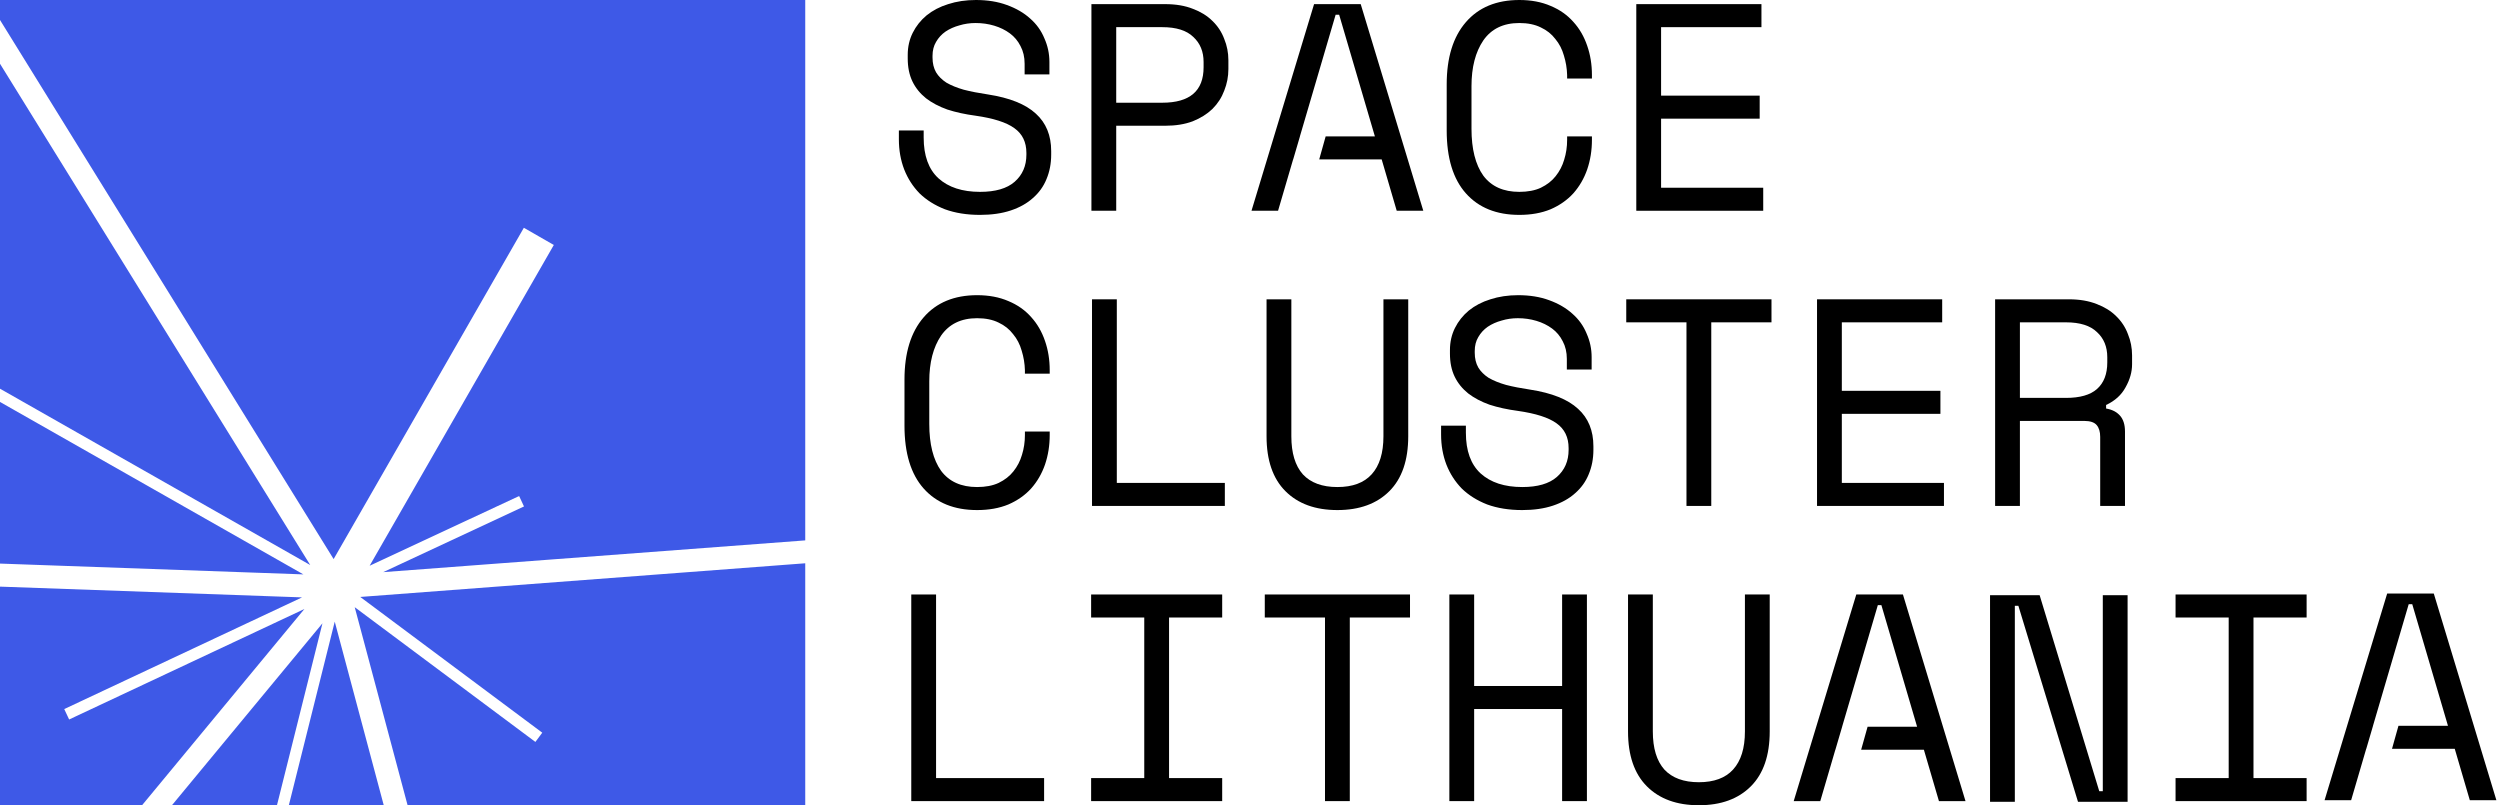 <?xml version="1.0" standalone="no"?>
<!DOCTYPE svg PUBLIC "-//W3C//DTD SVG 1.1//EN" "http://www.w3.org/Graphics/SVG/1.1/DTD/svg11.dtd">
<svg xmlns="http://www.w3.org/2000/svg" width="534" height="172" viewBox="0 0 534 172" fill="none">
<path fill-rule="evenodd" clip-rule="evenodd" d="M114.359 158.476L75.767 129.695L87.061 172L172 172L172 1.52588e-05L-1.50367e-05 1.50367e-05L-1.46636e-05 4.268L71.263 119.419L111.895 48.653L118.294 52.327L78.953 120.845L110.884 105.95L111.924 108.179L81.851 122.208L172 115.427L172 120.317L76.948 127.508L115.829 156.504L114.359 158.476ZM-1.38464e-05 13.616L-7.77827e-06 83.027L66.264 120.691L-1.38464e-05 13.616ZM-7.53092e-06 85.856L-1.97715e-05 120.381L64.802 122.689L-7.53092e-06 85.856ZM-1.93411e-05 125.304L-1.52588e-05 172L30.341 172L65.018 130.083L14.767 153.683L13.721 151.457L64.516 127.601L-1.93411e-05 125.304ZM36.726 172L59.159 172L68.877 133.136L36.726 172ZM61.695 172L81.969 172L71.501 132.786L61.695 172Z" fill="#3E59E7"/>
<path d="M464.699 126.982H492.693V131.9H481.344V166.199H492.693V171.117H464.699V166.199H476.048V131.9H464.699V126.982Z" fill="black"/>
<path d="M448.401 168.996H449.158V127.13H454.454V171.265H443.861L431.125 129.4H430.369V171.265H425.072V127.13H435.665L448.401 168.996Z" fill="black"/>
<path d="M353.043 126.982V156.238C353.043 159.81 353.863 162.522 355.502 164.371C357.183 166.178 359.642 167.082 362.879 167.082C366.115 167.082 368.553 166.178 370.193 164.371C371.874 162.522 372.715 159.81 372.715 156.238V126.982H378.011V156.238C378.011 161.366 376.666 165.275 373.976 167.965C371.286 170.655 367.587 172 362.879 172C358.171 172 354.472 170.655 351.782 167.965C349.092 165.275 347.747 161.366 347.747 156.238V126.982H353.043Z" fill="black"/>
<path d="M309.583 126.982H314.879V146.528H333.668V126.982H338.964V171.117H333.668V151.446H314.879V171.117H309.583V126.982Z" fill="black"/>
<path d="M270.157 126.982H301.178V131.9H288.316V171.117H283.019V131.9H270.157V126.982Z" fill="black"/>
<path d="M233.065 126.982H261.059V131.9H249.71V166.199H261.059V171.117H233.065V166.199H244.414V131.9H233.065V126.982Z" fill="black"/>
<path d="M194.648 126.982H199.944V166.199H223.021V171.117H194.648V126.982Z" fill="black"/>
<path d="M453.898 108.067H448.602V93.314C448.602 92.221 448.35 91.38 447.845 90.792C447.341 90.203 446.458 89.909 445.197 89.909H431.452V108.067H426.156V63.933H441.919C444.188 63.933 446.164 64.269 447.845 64.941C449.527 65.572 450.914 66.434 452.007 67.526C453.142 68.619 453.982 69.901 454.529 71.373C455.117 72.802 455.411 74.315 455.411 75.912V77.804C455.411 79.443 454.949 81.082 454.024 82.721C453.142 84.361 451.754 85.622 449.863 86.504V87.261C451.124 87.471 452.112 87.976 452.826 88.774C453.541 89.573 453.898 90.708 453.898 92.179V108.067ZM431.452 84.991H441.288C444.273 84.991 446.479 84.361 447.908 83.1C449.38 81.797 450.115 79.905 450.115 77.425V76.29C450.115 74.063 449.38 72.276 447.908 70.931C446.479 69.544 444.273 68.85 441.288 68.85H431.452V84.991Z" fill="black"/>
<path d="M388.118 63.933H414.851V68.85H393.414V83.478H414.473V88.396H393.414V103.15H415.229V108.067H388.118V63.933Z" fill="black"/>
<path d="M347.368 63.933H378.389V68.85H365.527V108.067H360.231V68.85H347.368V63.933Z" fill="black"/>
<path d="M334.676 76.669C334.676 75.24 334.382 73.978 333.794 72.886C333.247 71.793 332.491 70.889 331.524 70.174C330.557 69.46 329.443 68.913 328.182 68.535C326.921 68.157 325.597 67.968 324.21 67.968C322.991 67.968 321.835 68.136 320.742 68.472C319.65 68.766 318.662 69.208 317.779 69.796C316.938 70.385 316.266 71.12 315.761 72.003C315.257 72.844 315.005 73.831 315.005 74.966V75.345C315.005 76.564 315.257 77.614 315.761 78.497C316.266 79.338 317.001 80.073 317.968 80.704C318.977 81.292 320.217 81.797 321.688 82.217C323.159 82.595 324.883 82.932 326.858 83.226C331.482 83.94 334.887 85.306 337.072 87.324C339.258 89.3 340.351 91.969 340.351 95.331V96.088C340.351 97.98 340.015 99.724 339.342 101.321C338.712 102.876 337.745 104.221 336.442 105.356C335.181 106.491 333.605 107.374 331.713 108.004C329.822 108.635 327.636 108.95 325.156 108.95C322.34 108.95 319.839 108.551 317.653 107.752C315.509 106.912 313.702 105.777 312.231 104.348C310.802 102.876 309.709 101.174 308.952 99.24C308.195 97.265 307.817 95.121 307.817 92.809V90.918H313.113V92.431C313.113 96.298 314.164 99.198 316.266 101.132C318.41 103.066 321.373 104.032 325.156 104.032C328.434 104.032 330.893 103.318 332.533 101.889C334.214 100.417 335.055 98.484 335.055 96.088V95.71C335.055 93.398 334.193 91.632 332.47 90.413C330.788 89.195 328.035 88.312 324.21 87.765C321.982 87.471 319.965 87.03 318.157 86.441C316.392 85.811 314.879 85.012 313.618 84.046C312.357 83.037 311.39 81.839 310.717 80.452C310.045 79.065 309.709 77.425 309.709 75.534V74.777C309.709 73.054 310.066 71.478 310.781 70.048C311.495 68.619 312.483 67.379 313.744 66.329C315.047 65.278 316.581 64.479 318.347 63.933C320.154 63.344 322.13 63.05 324.273 63.05C326.753 63.05 328.96 63.407 330.893 64.122C332.869 64.836 334.529 65.803 335.874 67.022C337.219 68.199 338.228 69.607 338.901 71.246C339.615 72.844 339.973 74.525 339.973 76.29V78.939H334.676V76.669Z" fill="black"/>
<path d="M275.832 63.933V93.188C275.832 96.76 276.651 99.472 278.291 101.321C279.972 103.129 282.431 104.032 285.667 104.032C288.904 104.032 291.342 103.129 292.981 101.321C294.663 99.472 295.503 96.76 295.503 93.188V63.933H300.799V93.188C300.799 98.316 299.454 102.225 296.764 104.915C294.074 107.605 290.375 108.95 285.667 108.95C280.96 108.95 277.261 107.605 274.571 104.915C271.88 102.225 270.535 98.316 270.535 93.188V63.933H275.832Z" fill="black"/>
<path d="M233.254 63.933H238.55V103.15H261.626V108.067H233.254V63.933Z" fill="black"/>
<path d="M208.708 104.032C210.516 104.032 212.05 103.738 213.311 103.15C214.614 102.519 215.665 101.699 216.463 100.691C217.304 99.64 217.913 98.463 218.292 97.16C218.712 95.815 218.922 94.407 218.922 92.936V92.179H224.218V92.936C224.218 95.163 223.882 97.265 223.21 99.24C222.537 101.174 221.549 102.876 220.246 104.348C218.943 105.777 217.325 106.912 215.391 107.752C213.458 108.551 211.23 108.95 208.708 108.95C203.832 108.95 200.028 107.416 197.296 104.348C194.564 101.279 193.198 96.803 193.198 90.918V81.082C193.198 75.366 194.564 70.931 197.296 67.779C200.028 64.626 203.832 63.05 208.708 63.05C211.23 63.05 213.458 63.47 215.391 64.311C217.325 65.109 218.943 66.244 220.246 67.716C221.549 69.145 222.537 70.847 223.21 72.823C223.882 74.756 224.218 76.837 224.218 79.065V79.821H218.922V79.065C218.88 77.635 218.649 76.248 218.229 74.903C217.85 73.558 217.241 72.381 216.4 71.373C215.602 70.322 214.572 69.502 213.311 68.913C212.05 68.283 210.516 67.968 208.708 67.968C205.303 67.968 202.739 69.208 201.016 71.688C199.335 74.168 198.494 77.425 198.494 81.46V90.54C198.494 94.869 199.335 98.211 201.016 100.565C202.739 102.876 205.303 104.032 208.708 104.032Z" fill="black"/>
<path d="M349.512 0.883H376.245V5.801H354.808V20.428H375.867V25.346H354.808V40.1H376.624V45.018H349.512V0.883Z" fill="black"/>
<path d="M324.525 40.982C326.333 40.982 327.867 40.688 329.128 40.1C330.431 39.469 331.482 38.65 332.28 37.641C333.121 36.59 333.731 35.413 334.109 34.11C334.529 32.765 334.739 31.357 334.739 29.886V29.129H340.036V29.886C340.036 32.113 339.699 34.215 339.027 36.191C338.354 38.124 337.366 39.827 336.063 41.298C334.76 42.727 333.142 43.862 331.209 44.702C329.275 45.501 327.047 45.9 324.525 45.9C319.649 45.9 315.845 44.366 313.113 41.298C310.381 38.229 309.015 33.753 309.015 27.868V18.032C309.015 12.316 310.381 7.881 313.113 4.729C315.845 1.576 319.649 1.52588e-05 324.525 1.52588e-05C327.047 1.52588e-05 329.275 0.42 331.209 1.261C333.142 2.06 334.76 3.195 336.063 4.666C337.366 6.095 338.354 7.797 339.027 9.773C339.699 11.706 340.036 13.787 340.036 16.015V16.771H334.739V16.015C334.697 14.585 334.466 13.198 334.046 11.853C333.668 10.508 333.058 9.331 332.217 8.323C331.419 7.272 330.389 6.452 329.128 5.864C327.867 5.233 326.333 4.918 324.525 4.918C321.121 4.918 318.557 6.158 316.833 8.638C315.152 11.118 314.311 14.375 314.311 18.411V27.49C314.311 31.819 315.152 35.161 316.833 37.515C318.557 39.827 321.121 40.982 324.525 40.982Z" fill="black"/>
<path d="M238.424 26.859V45.018H233.128V0.883H248.89C251.16 0.883 253.136 1.219 254.817 1.892C256.498 2.522 257.885 3.384 258.978 4.477C260.113 5.569 260.954 6.851 261.5 8.323C262.089 9.752 262.383 11.265 262.383 12.862V14.754C262.383 16.351 262.089 17.885 261.5 19.356C260.954 20.828 260.113 22.131 258.978 23.265C257.843 24.358 256.435 25.241 254.754 25.913C253.072 26.544 251.118 26.859 248.89 26.859H238.424ZM238.424 21.941H248.26C254.144 21.941 257.087 19.419 257.087 14.375V13.241C257.087 11.013 256.351 9.226 254.88 7.881C253.451 6.494 251.244 5.801 248.26 5.801H238.424V21.941Z" fill="black"/>
<path d="M218.859 13.619C218.859 12.19 218.565 10.929 217.977 9.836C217.43 8.743 216.674 7.839 215.707 7.125C214.74 6.41 213.626 5.864 212.365 5.485C211.104 5.107 209.78 4.918 208.393 4.918C207.174 4.918 206.018 5.086 204.925 5.422C203.832 5.717 202.845 6.158 201.962 6.746C201.121 7.335 200.449 8.07 199.944 8.953C199.44 9.794 199.188 10.781 199.188 11.916V12.295C199.188 13.514 199.44 14.565 199.944 15.447C200.449 16.288 201.184 17.023 202.151 17.654C203.16 18.242 204.4 18.747 205.871 19.167C207.342 19.546 209.065 19.882 211.041 20.176C215.665 20.89 219.069 22.257 221.255 24.274C223.441 26.25 224.534 28.919 224.534 32.282V33.038C224.534 34.93 224.197 36.674 223.525 38.271C222.894 39.827 221.928 41.172 220.625 42.306C219.364 43.441 217.787 44.324 215.896 44.955C214.004 45.585 211.819 45.9 209.339 45.9C206.522 45.9 204.022 45.501 201.836 44.702C199.692 43.862 197.885 42.727 196.413 41.298C194.984 39.827 193.891 38.124 193.135 36.191C192.378 34.215 192 32.071 192 29.759V27.868H197.296V29.381C197.296 33.248 198.347 36.149 200.449 38.082C202.592 40.016 205.556 40.982 209.339 40.982C212.617 40.982 215.076 40.268 216.716 38.839C218.397 37.368 219.238 35.434 219.238 33.038V32.66C219.238 30.348 218.376 28.583 216.652 27.364C214.971 26.145 212.218 25.262 208.393 24.716C206.165 24.421 204.148 23.98 202.34 23.392C200.575 22.761 199.062 21.962 197.801 20.996C196.54 19.987 195.573 18.789 194.9 17.402C194.228 16.015 193.891 14.375 193.891 12.484V11.727C193.891 10.004 194.249 8.428 194.963 6.999C195.678 5.569 196.666 4.329 197.927 3.279C199.23 2.228 200.764 1.429 202.529 0.883C204.337 0.294 206.312 1.52588e-05 208.456 1.52588e-05C210.936 1.52588e-05 213.143 0.357 215.076 1.072C217.052 1.786 218.712 2.753 220.057 3.972C221.402 5.149 222.411 6.557 223.084 8.197C223.798 9.794 224.155 11.475 224.155 13.241V15.889H218.859V13.619Z" fill="black"/>
<path fill-rule="evenodd" clip-rule="evenodd" d="M281.785 34.047H295.125L298.34 45.018H304.015L290.648 0.883H280.686L267.32 45.018H272.994L276.21 34.047H276.225L277.67 29.129H277.66L285.289 3.153H286.046L293.675 29.129H283.162L281.785 34.047Z" fill="black"/>
<path fill-rule="evenodd" clip-rule="evenodd" d="M397.541 160.147H410.942L414.158 171.117H419.832L406.465 126.982H396.504L383.137 171.117H388.812L392.027 160.147H392.039L393.483 155.229H393.477L401.106 129.252H401.863L409.492 155.229H398.918L397.541 160.147Z" fill="black"/>
<path fill-rule="evenodd" clip-rule="evenodd" d="M510.932 159.95H524.336L527.551 170.92H533.226L519.859 126.785H509.897L496.531 170.92H502.205L505.421 159.95H505.434L506.879 155.032H506.871L514.5 129.055H515.256L522.886 155.032H512.309L510.932 159.95Z" fill="black"/>
</svg>